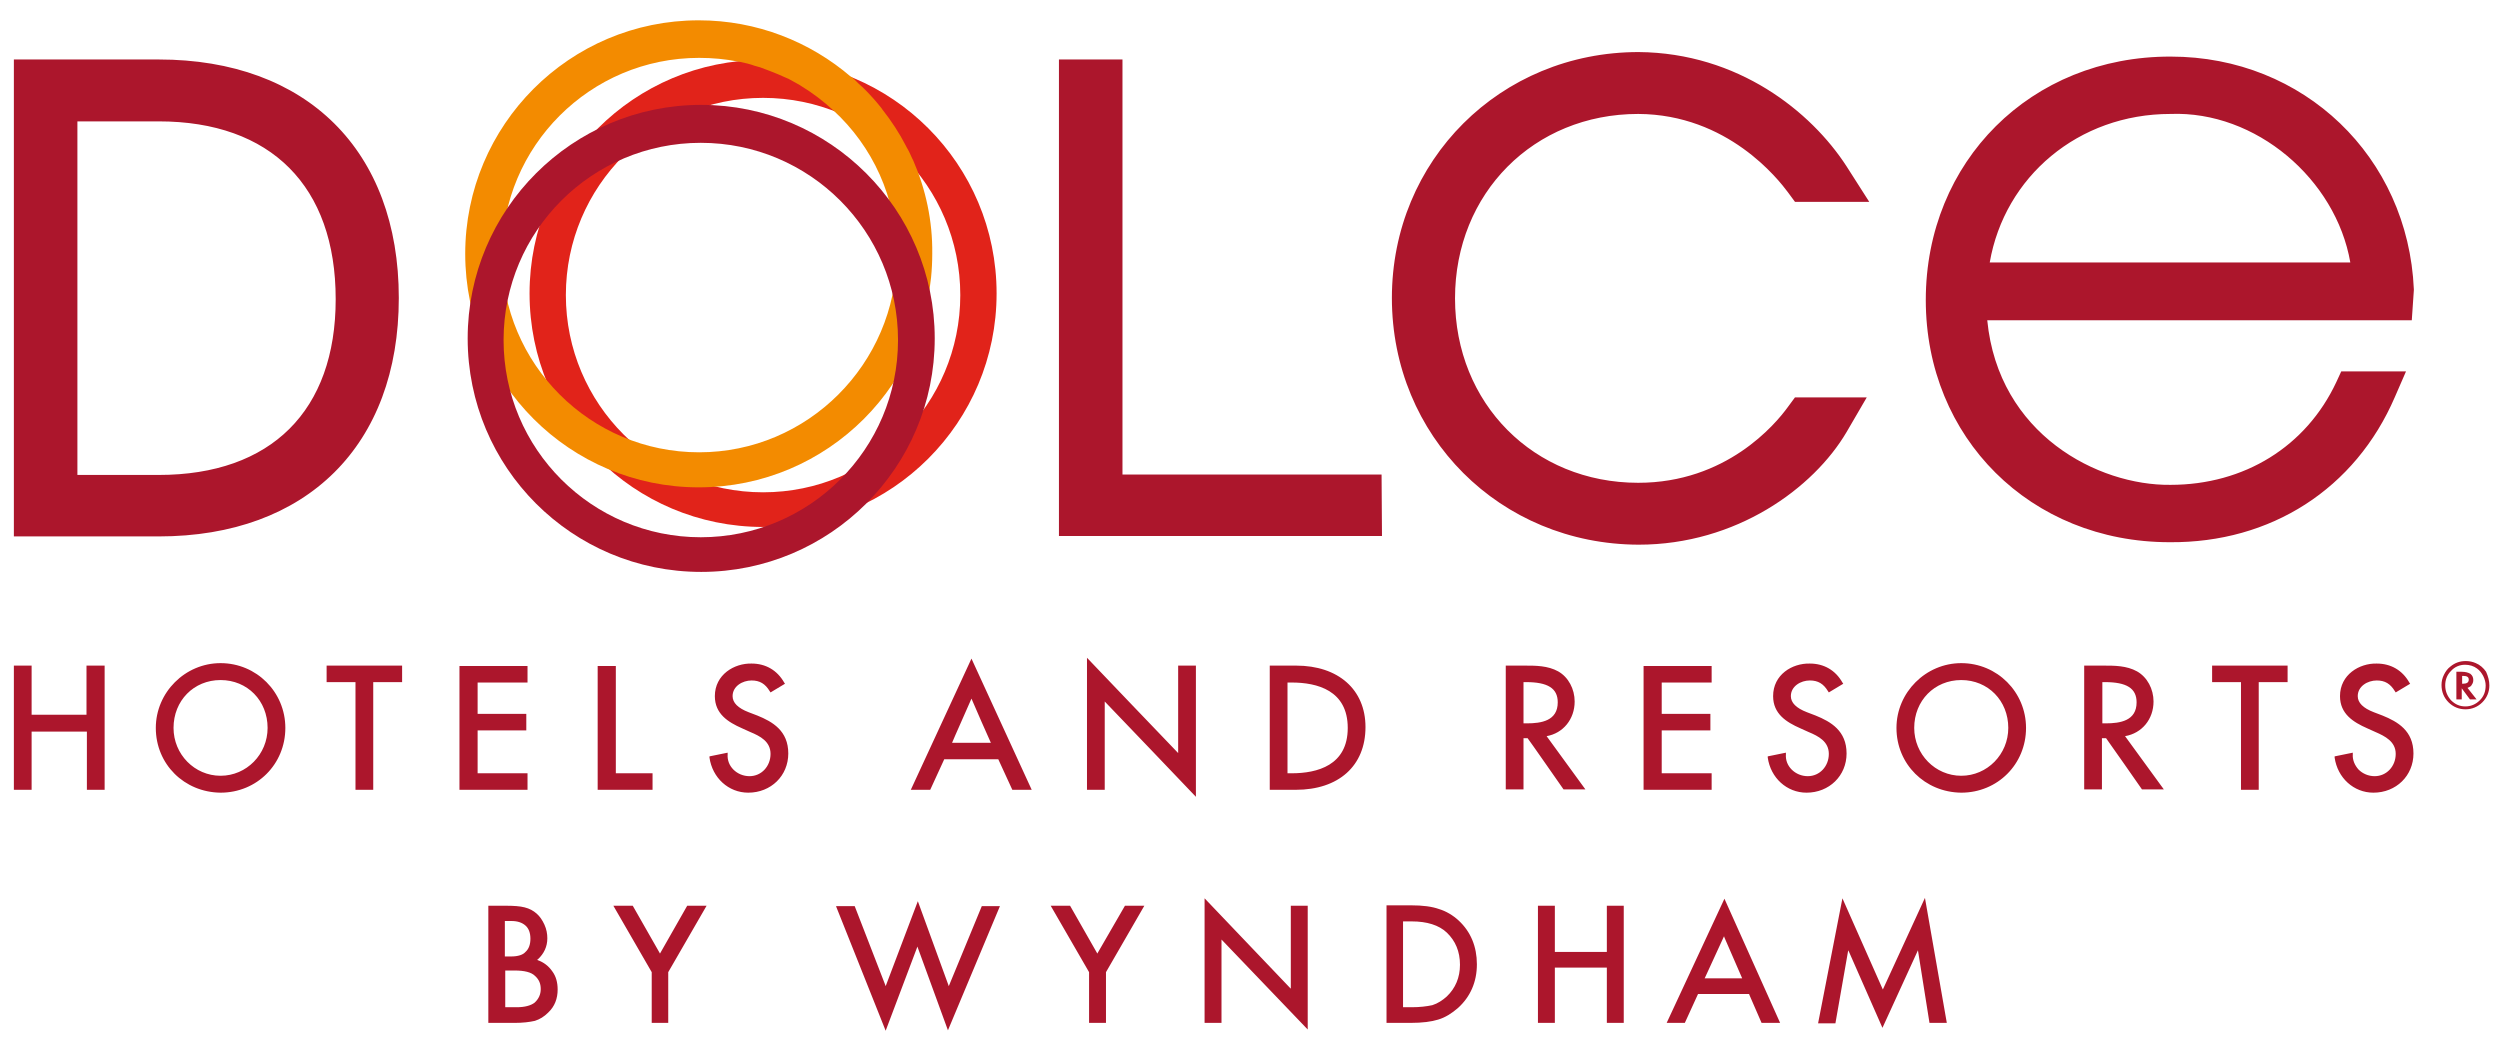 <?xml version="1.0" encoding="UTF-8"?> <svg xmlns="http://www.w3.org/2000/svg" width="102" height="43" viewBox="0 0 102 43" fill="none"><path d="M19.924 41.734H21.002C21.321 41.734 21.608 41.701 21.826 41.65C22.028 41.583 22.197 41.482 22.365 41.314C22.634 41.061 22.752 40.741 22.752 40.371C22.752 40.085 22.685 39.832 22.533 39.63C22.382 39.411 22.18 39.26 21.944 39.176L21.911 39.159L21.944 39.142C22.197 38.906 22.331 38.62 22.331 38.284C22.331 38.098 22.298 37.913 22.214 37.728C22.129 37.543 22.028 37.391 21.894 37.274C21.759 37.156 21.608 37.072 21.406 37.021C21.22 36.971 20.951 36.954 20.631 36.954H19.924V41.734ZM21.086 41.095H20.614V39.597H21.002C21.389 39.597 21.675 39.664 21.826 39.815C21.995 39.967 22.062 40.135 22.062 40.354C22.062 40.573 21.978 40.758 21.81 40.91C21.658 41.027 21.406 41.095 21.086 41.095ZM20.85 39.024H20.598V37.577H20.867C21.119 37.577 21.305 37.644 21.439 37.762C21.574 37.88 21.641 38.065 21.641 38.3C21.641 38.536 21.574 38.721 21.439 38.839C21.338 38.957 21.136 39.024 20.85 39.024ZM26.573 41.734H27.264V39.664L28.829 36.954H28.038L26.927 38.906L26.91 38.873L25.816 36.954H25.025L26.59 39.664V41.734H26.573ZM34.115 36.987L36.135 42.054L37.431 38.62L37.448 38.671L38.676 42.037L40.797 36.971H40.057L38.71 40.236L38.693 40.186L37.448 36.769L36.135 40.236L36.118 40.186L34.872 36.971H34.115V36.987ZM44.434 41.734H45.124V39.664L46.689 36.954H45.898L44.77 38.906L44.753 38.873L43.659 36.954H42.868L44.434 39.664V41.734ZM49.837 38.334L49.871 38.368L53.355 42.004V36.954H52.665V40.337L52.631 40.304L49.147 36.651V41.734H49.837V38.334ZM56.57 41.734H57.547C58.035 41.734 58.405 41.684 58.675 41.6C58.961 41.516 59.23 41.347 59.483 41.128C59.987 40.674 60.257 40.068 60.257 39.344C60.257 38.62 60.004 38.014 59.516 37.56C59.281 37.341 58.994 37.173 58.708 37.088C58.422 36.987 58.052 36.937 57.563 36.937H56.57V41.734ZM57.597 41.095H57.244V37.593H57.597C58.22 37.593 58.708 37.745 59.028 38.048C59.382 38.385 59.567 38.822 59.567 39.361C59.567 39.883 59.382 40.32 59.028 40.657C58.86 40.809 58.658 40.943 58.439 41.011C58.203 41.061 57.934 41.095 57.597 41.095ZM65.559 41.734H66.249V36.954H65.559V38.839H63.438V36.954H62.748V41.734H63.438V39.479H65.559V41.734ZM71.872 41.734H72.629L70.357 36.668L68 41.734H68.741L69.279 40.556H71.367V40.573L71.872 41.734ZM71.081 39.916H69.549L69.566 39.883L70.34 38.199L70.357 38.25L71.081 39.916ZM75.407 38.772L75.441 38.839L76.804 41.936L78.252 38.772L78.723 41.734H79.43L78.538 36.634L76.821 40.371L76.804 40.337L75.171 36.651L74.178 41.751H74.885L75.407 38.772ZM4.269 27.157V32.224H3.545V29.85H1.29V32.224H0.566V27.157H1.29V29.16H3.529V27.157H4.269ZM6.357 29.699C6.357 28.251 7.552 27.056 8.999 27.056C10.464 27.056 11.642 28.234 11.642 29.699C11.642 31.18 10.481 32.341 8.999 32.341C7.518 32.325 6.357 31.18 6.357 29.699ZM7.08 29.699C7.08 30.776 7.939 31.651 8.999 31.651C10.06 31.651 10.918 30.776 10.918 29.699C10.918 28.588 10.094 27.746 8.999 27.746C7.905 27.746 7.08 28.588 7.08 29.699ZM13.326 27.157V27.83H14.504V32.224H15.228V27.83H16.406V27.157H13.326ZM18.746 27.157V32.224H21.523V31.55H19.487V29.8H21.473V29.126H19.487V27.847H21.523V27.174H18.746V27.157ZM24.385 27.157V32.224H26.624V31.55H25.126V27.174H24.385V27.157ZM29.166 28.402C29.166 29.126 29.704 29.463 30.277 29.715L30.613 29.867C31.017 30.035 31.438 30.254 31.438 30.759C31.438 31.264 31.068 31.668 30.58 31.668C30.327 31.668 30.091 31.567 29.923 31.399C29.755 31.23 29.671 31.012 29.688 30.776V30.709L28.947 30.86V30.911C29.065 31.735 29.721 32.341 30.529 32.341C31.455 32.341 32.162 31.651 32.162 30.742C32.162 29.816 31.522 29.446 30.899 29.194L30.546 29.059C30.108 28.891 29.89 28.672 29.89 28.402C29.89 27.998 30.294 27.763 30.664 27.763C31 27.763 31.219 27.897 31.404 28.2L31.438 28.251L32.027 27.897L31.994 27.847C31.707 27.342 31.236 27.073 30.664 27.073C29.957 27.056 29.166 27.527 29.166 28.402ZM39.636 26.871L42.094 32.224H41.303C41.303 32.224 40.764 31.045 40.73 30.978H38.525C38.491 31.045 37.953 32.224 37.953 32.224H37.161L39.636 26.871ZM39.636 28.503C39.552 28.705 38.895 30.17 38.845 30.305H40.427C40.36 30.17 39.72 28.705 39.636 28.503ZM44.349 32.224H45.073V28.621C45.258 28.806 48.793 32.51 48.793 32.51V27.157H48.069V30.725C47.884 30.54 44.349 26.837 44.349 26.837V32.224ZM52.884 27.157C54.601 27.157 55.712 28.133 55.712 29.665C55.712 31.247 54.618 32.224 52.867 32.224H51.806V27.157H52.884ZM52.53 27.847V31.55H52.699C53.742 31.55 54.988 31.23 54.988 29.699C54.988 28.167 53.742 27.847 52.699 27.847H52.53ZM62.243 27.157C62.647 27.157 63.152 27.157 63.573 27.392C63.994 27.628 64.246 28.116 64.246 28.621C64.246 29.345 63.775 29.917 63.102 30.035C63.186 30.153 64.684 32.207 64.684 32.207H63.792C63.792 32.207 62.361 30.153 62.327 30.119H62.159V32.207H61.435V27.157H62.243ZM62.159 27.83V29.513H62.294C62.883 29.513 63.556 29.412 63.556 28.655C63.556 28.083 63.152 27.83 62.26 27.83H62.159ZM67.058 27.157V32.224H69.835V31.55H67.798V29.8H69.784V29.126H67.798V27.847H69.835V27.174H67.058V27.157ZM72.343 28.402C72.343 29.126 72.882 29.463 73.454 29.715L73.791 29.867C74.195 30.035 74.616 30.254 74.616 30.759C74.616 31.264 74.245 31.668 73.757 31.668C73.505 31.668 73.269 31.567 73.101 31.399C72.932 31.23 72.848 31.012 72.865 30.776V30.709L72.124 30.86V30.911C72.242 31.735 72.899 32.341 73.707 32.341C74.632 32.341 75.34 31.651 75.34 30.742C75.34 29.816 74.7 29.446 74.077 29.194L73.724 29.059C73.286 28.891 73.067 28.672 73.067 28.402C73.067 27.998 73.471 27.763 73.841 27.763C74.178 27.763 74.397 27.897 74.582 28.2L74.616 28.251L75.205 27.897L75.171 27.847C74.885 27.342 74.414 27.073 73.841 27.073C73.118 27.056 72.343 27.527 72.343 28.402ZM77.376 29.699C77.376 28.251 78.572 27.056 80.019 27.056C81.484 27.056 82.662 28.234 82.662 29.699C82.662 31.18 81.501 32.341 80.019 32.341C78.538 32.325 77.376 31.18 77.376 29.699ZM78.1 29.699C78.1 30.776 78.959 31.651 80.019 31.651C81.08 31.651 81.938 30.776 81.938 29.699C81.938 28.588 81.113 27.746 80.019 27.746C78.925 27.746 78.1 28.588 78.1 29.699ZM85.86 27.157C86.264 27.157 86.769 27.157 87.19 27.392C87.611 27.628 87.864 28.116 87.864 28.621C87.864 29.345 87.392 29.917 86.702 30.035C86.786 30.153 88.284 32.207 88.284 32.207H87.392C87.392 32.207 85.961 30.153 85.928 30.119H85.759V32.207H85.035V27.157H85.86ZM85.776 27.83V29.513H85.911C86.5 29.513 87.173 29.412 87.173 28.655C87.173 28.083 86.769 27.83 85.877 27.83H85.776ZM90.254 27.157V27.83H91.432V32.224H92.156V27.83H93.334V27.157H90.254ZM95.472 28.402C95.472 29.126 96.011 29.463 96.583 29.715L96.92 29.867C97.307 30.035 97.745 30.254 97.745 30.759C97.745 31.264 97.374 31.668 96.886 31.668C96.634 31.668 96.398 31.567 96.23 31.399C96.078 31.23 95.977 31.012 95.994 30.776V30.709L95.253 30.86V30.911C95.371 31.735 96.028 32.341 96.836 32.341C97.761 32.341 98.469 31.651 98.469 30.742C98.469 29.816 97.829 29.446 97.206 29.194L96.853 29.059C96.415 28.891 96.196 28.672 96.196 28.402C96.196 27.998 96.6 27.763 96.97 27.763C97.307 27.763 97.526 27.897 97.711 28.2L97.745 28.251L98.334 27.897L98.3 27.847C98.014 27.342 97.543 27.073 96.97 27.073C96.263 27.056 95.472 27.527 95.472 28.402Z" fill="#AC162C"></path><path d="M101.566 27.964C101.566 28.233 101.465 28.469 101.28 28.654C101.095 28.839 100.859 28.94 100.59 28.94C100.321 28.94 100.085 28.839 99.9 28.654C99.715 28.469 99.614 28.233 99.614 27.947C99.614 27.796 99.647 27.661 99.715 27.526C99.782 27.392 99.866 27.274 99.984 27.189C100.169 27.038 100.371 26.971 100.607 26.971C100.758 26.971 100.893 27.004 101.011 27.055C101.179 27.122 101.331 27.257 101.432 27.408C101.516 27.593 101.566 27.779 101.566 27.964ZM100.573 27.122C100.354 27.122 100.152 27.206 100.001 27.375C99.833 27.543 99.765 27.745 99.765 27.964C99.765 28.2 99.849 28.401 100.001 28.57C100.169 28.738 100.354 28.822 100.59 28.822C100.809 28.822 101.011 28.738 101.179 28.57C101.348 28.401 101.415 28.2 101.415 27.964C101.415 27.846 101.381 27.711 101.314 27.577C101.247 27.459 101.179 27.358 101.061 27.274C100.927 27.173 100.758 27.122 100.573 27.122ZM100.674 28.065L101.045 28.536H100.775L100.439 28.082V28.536H100.22V27.408H100.439C100.59 27.408 100.708 27.442 100.792 27.492C100.876 27.56 100.91 27.644 100.91 27.745C100.91 27.812 100.893 27.88 100.843 27.947C100.826 27.997 100.758 28.031 100.674 28.065ZM100.455 27.896H100.489C100.641 27.896 100.725 27.846 100.725 27.728C100.725 27.627 100.657 27.577 100.506 27.577H100.455V27.896Z" fill="#AC162C"></path><path d="M0.566 2.427V21.886H6.474C12.518 21.886 16.271 18.166 16.271 12.157C16.271 6.147 12.518 2.427 6.474 2.427H0.566ZM6.474 4.952C11.053 4.952 13.696 7.595 13.696 12.207C13.696 16.752 11.07 19.378 6.474 19.378H3.158V4.952H6.474ZM45.797 2.427V19.361H56.368L56.385 21.869H43.205V2.427H45.797ZM56.789 12.157C56.789 6.534 61.216 2.124 66.856 2.124C70.912 2.158 73.892 4.548 75.34 6.787L76.265 8.235H73.235L72.949 7.847C72.562 7.326 70.492 4.666 66.839 4.649C62.58 4.649 59.365 7.881 59.365 12.174C59.365 16.466 62.58 19.698 66.839 19.698C70.424 19.698 72.427 17.325 72.949 16.601L73.235 16.213H76.164L75.34 17.628C73.993 19.917 70.845 22.223 66.856 22.223C61.2 22.206 56.789 17.796 56.789 12.157ZM78.572 12.241C78.572 17.863 82.847 22.122 88.52 22.122C92.644 22.156 96.095 19.951 97.711 16.197L98.165 15.153H95.523L95.321 15.591C94.092 18.217 91.567 19.782 88.554 19.782C85.608 19.816 81.534 17.729 81.08 13.066H98.401L98.485 11.837V11.803C98.25 6.4 93.991 2.309 88.57 2.309C82.864 2.292 78.572 6.585 78.572 12.241ZM88.554 4.649C92.038 4.514 95.304 7.309 95.893 10.709H81.181C81.787 7.208 84.8 4.649 88.554 4.649Z" fill="#AC162C"></path><path d="M40.661 11.972C40.661 17.241 36.402 21.5 31.134 21.5C25.865 21.5 21.606 17.241 21.606 11.972C21.606 6.703 25.882 2.444 31.134 2.444C36.402 2.444 40.661 6.703 40.661 11.972ZM31.134 3.993C26.69 3.993 23.087 7.595 23.087 12.039C23.087 16.483 26.69 20.086 31.134 20.086C35.578 20.086 39.18 16.483 39.18 12.039C39.18 7.595 35.578 3.993 31.134 3.993Z" fill="#E1231A"></path><path d="M37.262 6.552C37.245 6.519 37.228 6.485 37.211 6.451C37.144 6.3 37.077 6.148 36.993 6.014C36.976 5.997 36.976 5.963 36.959 5.946C36.69 5.425 36.37 4.936 35.999 4.465C35.983 4.448 35.983 4.431 35.966 4.415C35.848 4.263 35.73 4.128 35.612 3.994L35.595 3.977C35.478 3.842 35.36 3.724 35.225 3.59C35.158 3.522 35.09 3.472 35.023 3.405C34.973 3.354 34.922 3.304 34.872 3.253C34.821 3.219 34.787 3.169 34.737 3.135H34.72C33.054 1.704 30.882 0.829 28.509 0.829C23.24 0.829 18.981 5.105 18.981 10.357C18.981 15.626 23.257 19.884 28.509 19.884C33.777 19.884 38.036 15.609 38.036 10.357C38.053 9.01 37.767 7.714 37.262 6.552ZM28.525 18.454C24.081 18.454 20.479 14.851 20.479 10.407C20.479 5.963 24.081 2.361 28.525 2.361C29.064 2.361 29.603 2.411 30.108 2.512C30.141 2.512 30.175 2.529 30.209 2.529C30.394 2.563 30.596 2.613 30.781 2.681C30.865 2.698 30.933 2.731 31.017 2.748C31.151 2.799 31.286 2.849 31.421 2.9C31.64 2.984 31.842 3.068 32.06 3.169C32.094 3.186 32.145 3.203 32.178 3.219C32.33 3.304 32.481 3.388 32.633 3.472C32.65 3.489 32.666 3.489 32.683 3.506C33.155 3.792 33.592 4.128 33.996 4.499C35.595 5.963 36.589 8.067 36.589 10.407C36.555 14.851 32.953 18.454 28.525 18.454Z" fill="#F38B00"></path><path d="M38.137 13.806C38.137 19.075 33.861 23.334 28.609 23.334C23.34 23.334 19.081 19.075 19.081 13.806C19.081 8.538 23.357 4.279 28.609 4.279C33.861 4.279 38.137 8.554 38.137 13.806ZM28.592 5.827C24.148 5.827 20.546 9.43 20.546 13.874C20.546 18.318 24.148 21.92 28.592 21.92C33.036 21.92 36.639 18.318 36.639 13.874C36.639 9.43 33.036 5.827 28.592 5.827Z" fill="#AC162C"></path></svg> 